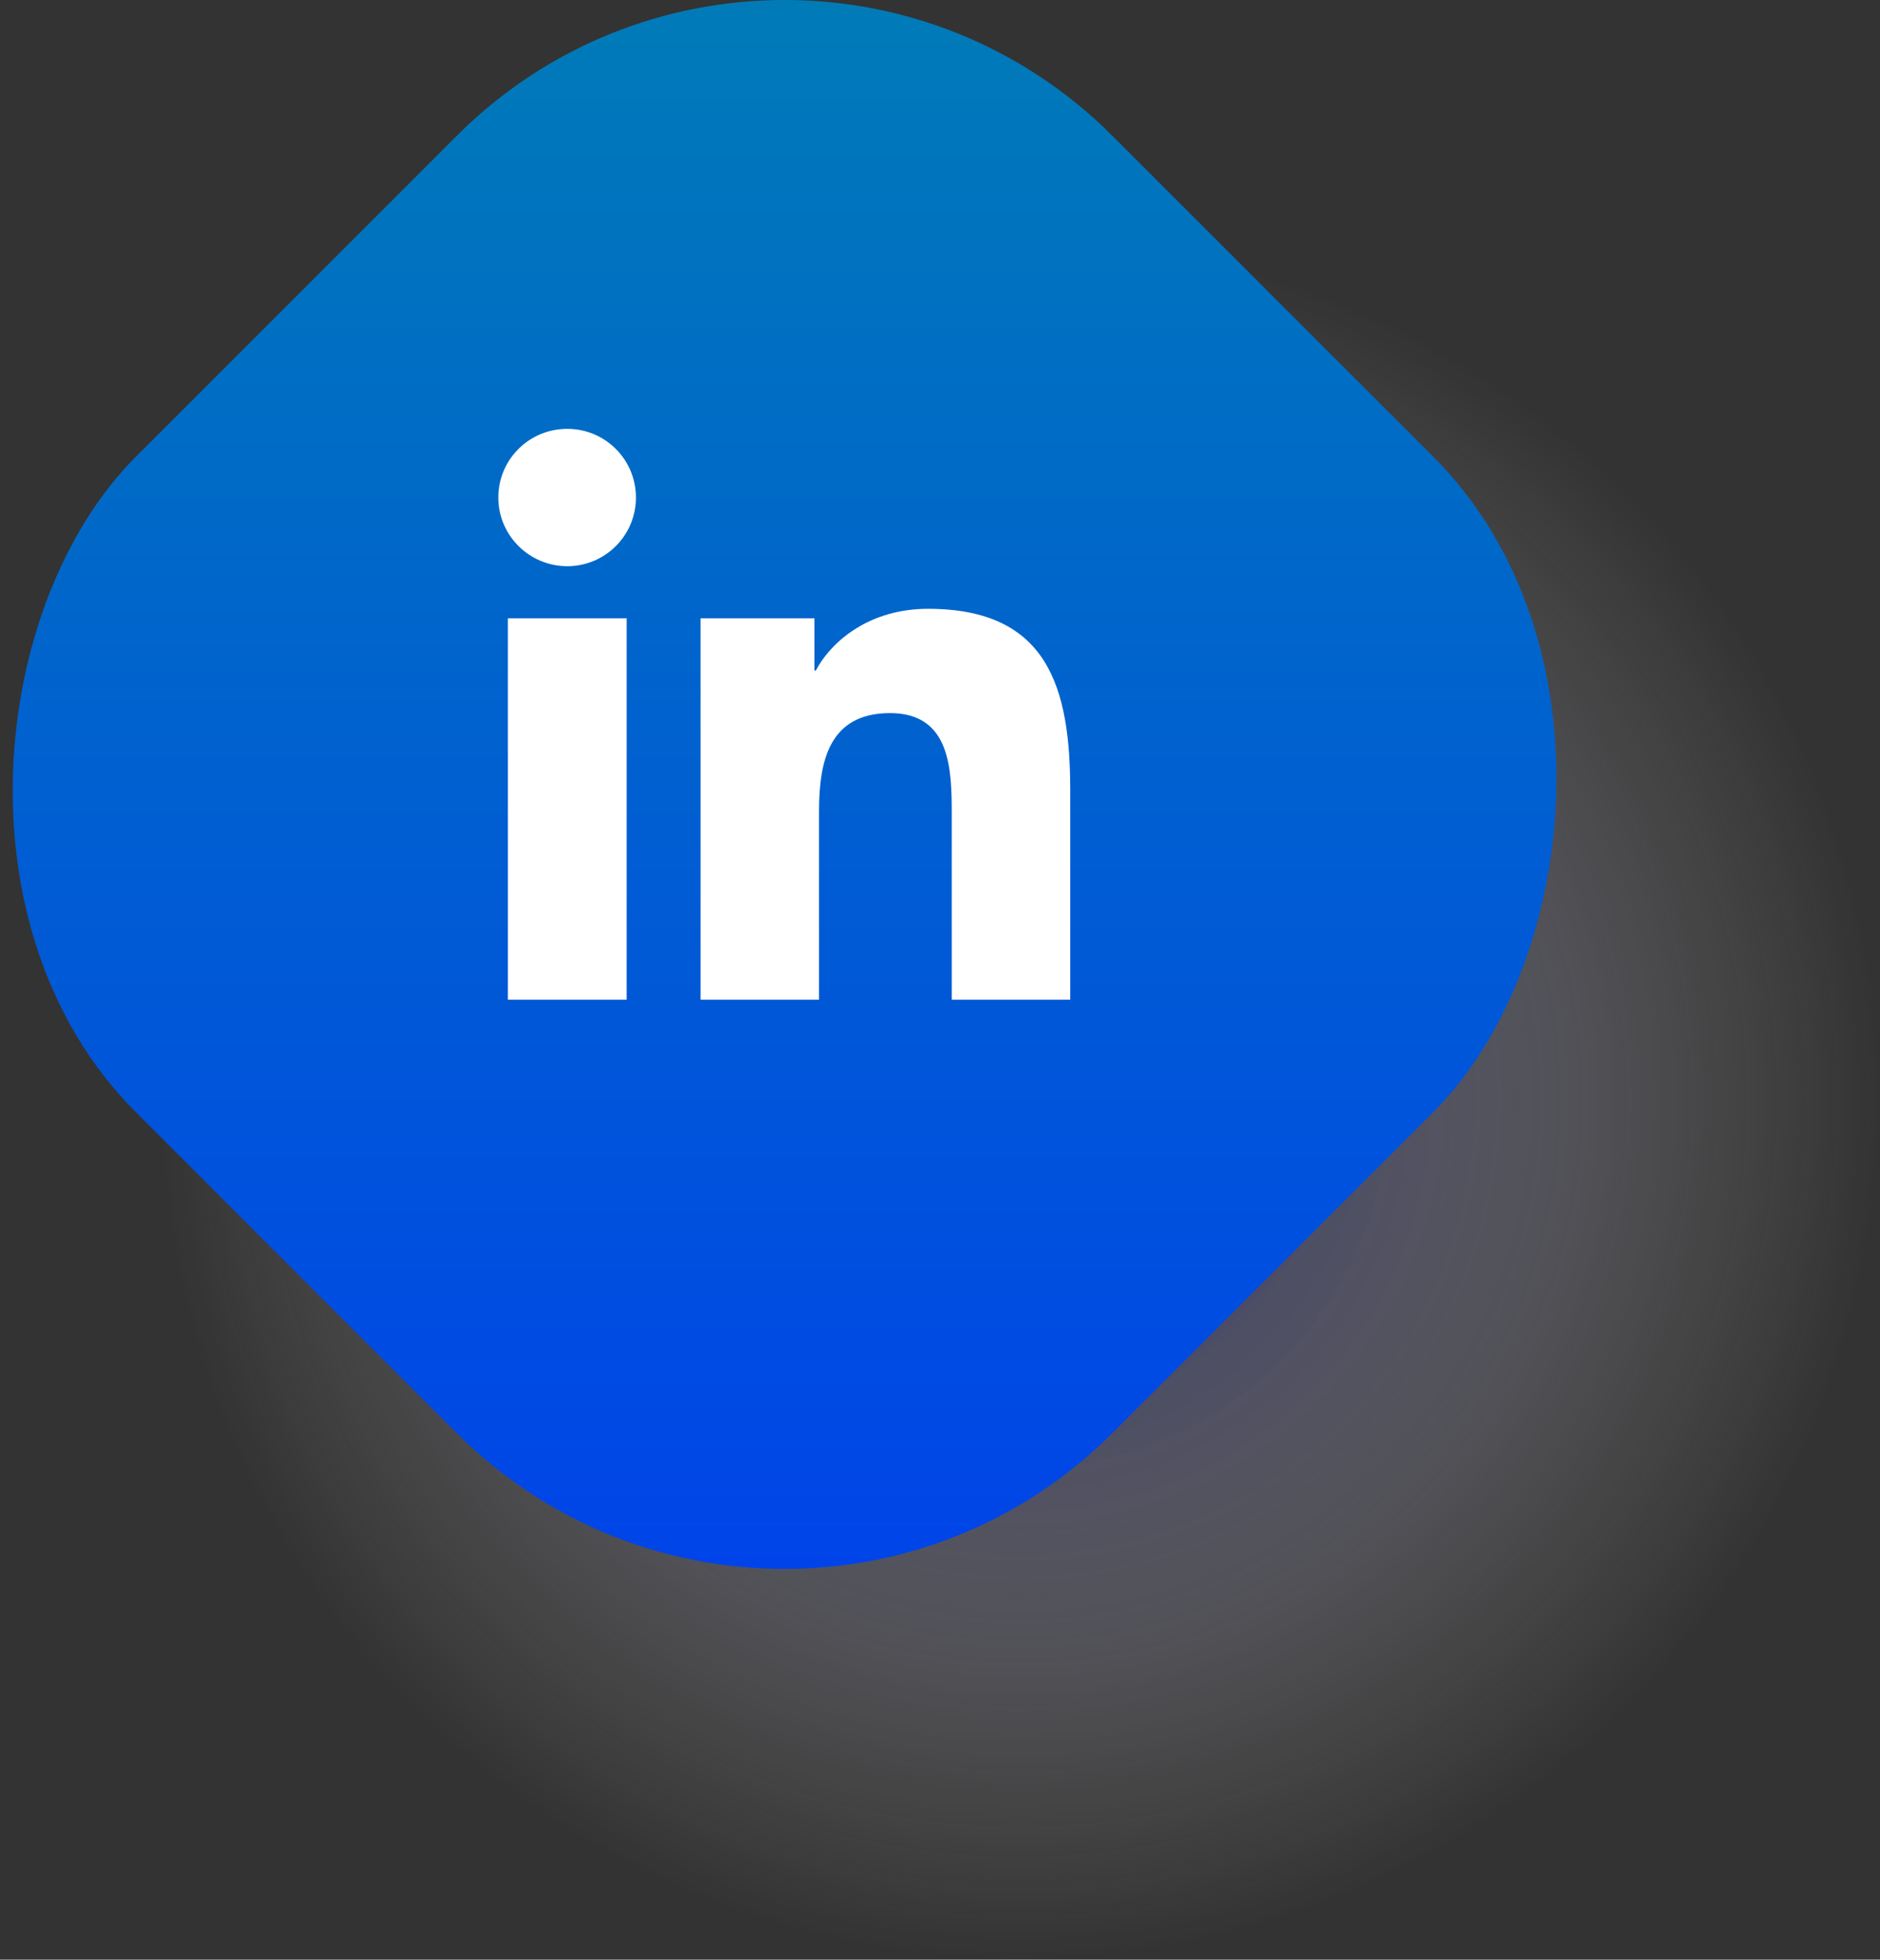<?xml version="1.0" encoding="UTF-8"?>
<svg xmlns="http://www.w3.org/2000/svg" xmlns:xlink="http://www.w3.org/1999/xlink" viewBox="0 0 64.89 67.63">
  <rect x="0" y="0" width="64.89" height="67.63" fill="#333333" stroke="none"/>
  <defs>
    <style>
      .cls-1 {
        fill: #fff;
      }

      .cls-2 {
        fill: url(#radial-gradient);
        mix-blend-mode: multiply;
        opacity: .8;
      }

      .cls-3 {
        isolation: isolate;
      }

      .cls-4 {
        fill: url(#Degradado_sin_nombre_10);
      }
    </style>
    <radialGradient id="radial-gradient" cx="35.2" cy="37.95" fx="35.2" fy="37.95" r="29.68" gradientUnits="userSpaceOnUse">
      <stop offset="0" stop-color="#000057"></stop>
      <stop offset=".39" stop-color="#7474a4" stop-opacity=".54"></stop>
      <stop offset=".79" stop-color="#d8d8e5" stop-opacity=".15"></stop>
      <stop offset="1" stop-color="#fff" stop-opacity="0"></stop>
    </radialGradient>
    <linearGradient id="Degradado_sin_nombre_10" data-name="Degradado sin nombre 10" x1="8.01" y1="8.01" x2="46.3" y2="46.3" gradientTransform="translate(-.08 -.08)" gradientUnits="userSpaceOnUse">
      <stop offset="0" stop-color="#007bb8"></stop>
      <stop offset="1" stop-color="#0044e9"></stop>
    </linearGradient>
  </defs>
  <g class="cls-3">
    <g id="Ebene_2" data-name="Ebene 2">
      <g id="ELEMENTS">
        <g>
          <circle class="cls-2" cx="35.2" cy="37.95" r="29.68"></circle>
          <rect class="cls-4" x="3.24" y="3.24" width="47.66" height="47.66" rx="16" ry="16" transform="translate(27.08 -11.21) rotate(45)"></rect>
          <g>
            <path class="cls-1" d="M17.53,21.34h4.1v13.16h-4.1v-13.16ZM19.58,14.8c1.31,0,2.37,1.06,2.37,2.37s-1.06,2.37-2.37,2.37-2.38-1.06-2.38-2.37,1.06-2.37,2.38-2.37"></path>
            <path class="cls-1" d="M24.19,21.34h3.92v1.8h.05c.55-1.04,1.88-2.13,3.87-2.13,4.14,0,4.91,2.72,4.91,6.27v7.22h-4.09v-6.4c0-1.53-.03-3.49-2.13-3.49s-2.45,1.66-2.45,3.38v6.51h-4.09v-13.16Z"></path>
          </g>
        </g>
      </g>
    </g>
  </g>
</svg>
